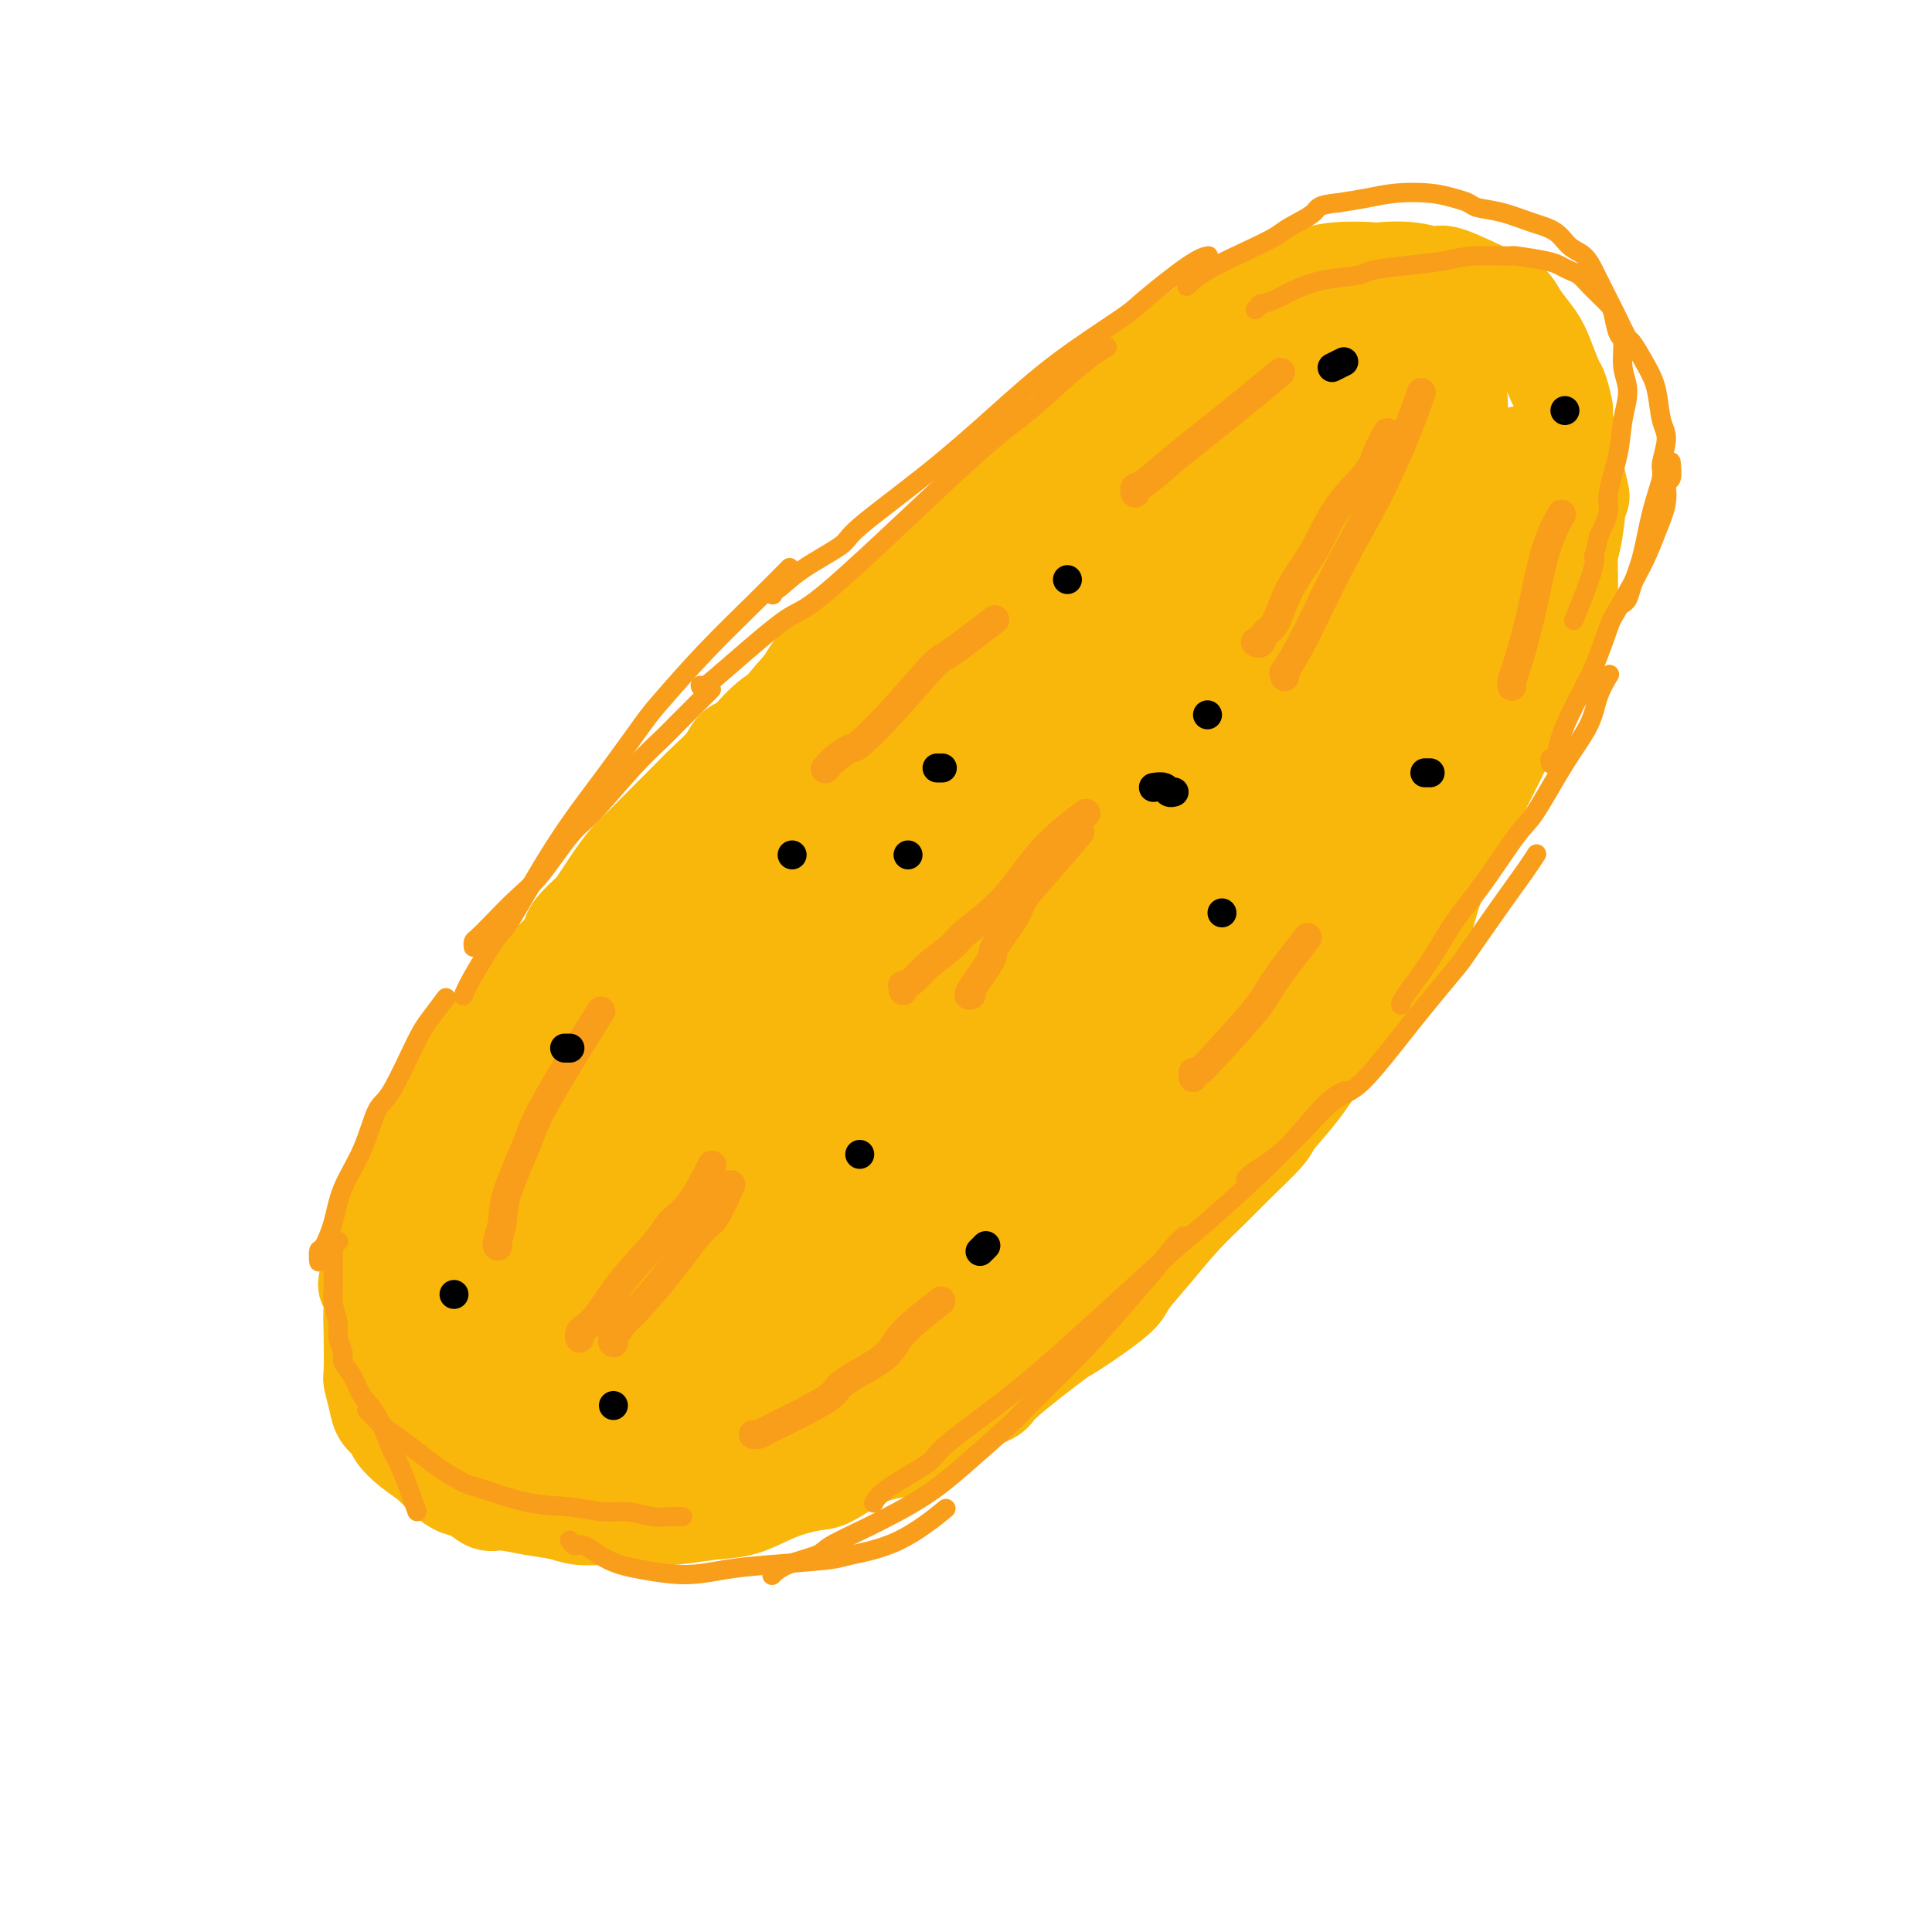 <svg viewBox='0 0 400 400' version='1.1' xmlns='http://www.w3.org/2000/svg' xmlns:xlink='http://www.w3.org/1999/xlink'><g fill='none' stroke='#F9B70B' stroke-width='20' stroke-linecap='round' stroke-linejoin='round'><path d='M172,135c0.096,-0.041 0.191,-0.081 0,0c-0.191,0.081 -0.670,0.285 -1,1c-0.330,0.715 -0.513,1.943 -1,3c-0.487,1.057 -1.280,1.944 -2,3c-0.720,1.056 -1.369,2.280 -2,3c-0.631,0.720 -1.246,0.934 -2,2c-0.754,1.066 -1.649,2.983 -3,5c-1.351,2.017 -3.158,4.135 -5,6c-1.842,1.865 -3.720,3.476 -5,5c-1.280,1.524 -1.962,2.959 -4,5c-2.038,2.041 -5.434,4.686 -7,6c-1.566,1.314 -1.303,1.296 -2,2c-0.697,0.704 -2.353,2.129 -4,4c-1.647,1.871 -3.286,4.186 -5,6c-1.714,1.814 -3.502,3.126 -5,5c-1.498,1.874 -2.706,4.311 -4,6c-1.294,1.689 -2.674,2.632 -4,4c-1.326,1.368 -2.599,3.162 -4,5c-1.401,1.838 -2.930,3.720 -4,5c-1.070,1.280 -1.679,1.958 -3,4c-1.321,2.042 -3.352,5.446 -5,8c-1.648,2.554 -2.911,4.256 -4,6c-1.089,1.744 -2.003,3.530 -3,5c-0.997,1.470 -2.077,2.626 -3,4c-0.923,1.374 -1.689,2.968 -2,4c-0.311,1.032 -0.166,1.504 -1,3c-0.834,1.496 -2.648,4.018 -4,6c-1.352,1.982 -2.244,3.423 -3,5c-0.756,1.577 -1.378,3.288 -2,5'/><path d='M78,261c-4.193,7.876 -1.176,4.566 0,4c1.176,-0.566 0.510,1.610 0,3c-0.510,1.390 -0.866,1.993 -1,3c-0.134,1.007 -0.048,2.419 0,5c0.048,2.581 0.059,6.330 0,8c-0.059,1.670 -0.186,1.262 0,2c0.186,0.738 0.685,2.623 1,4c0.315,1.377 0.447,2.244 1,3c0.553,0.756 1.526,1.399 2,2c0.474,0.601 0.447,1.159 1,2c0.553,0.841 1.684,1.964 3,3c1.316,1.036 2.817,1.984 4,3c1.183,1.016 2.047,2.100 3,3c0.953,0.900 1.996,1.617 3,2c1.004,0.383 1.970,0.431 3,1c1.030,0.569 2.126,1.659 3,2c0.874,0.341 1.528,-0.066 3,0c1.472,0.066 3.763,0.606 6,1c2.237,0.394 4.420,0.641 6,1c1.580,0.359 2.559,0.829 4,1c1.441,0.171 3.345,0.042 5,0c1.655,-0.042 3.059,0.001 4,0c0.941,-0.001 1.417,-0.048 3,0c1.583,0.048 4.272,0.191 7,0c2.728,-0.191 5.493,-0.717 8,-1c2.507,-0.283 4.755,-0.324 7,-1c2.245,-0.676 4.485,-1.988 7,-3c2.515,-1.012 5.303,-1.725 7,-2c1.697,-0.275 2.303,-0.113 4,-1c1.697,-0.887 4.485,-2.825 7,-4c2.515,-1.175 4.758,-1.588 7,-2'/><path d='M186,300c7.140,-2.719 5.490,-3.017 6,-4c0.510,-0.983 3.179,-2.653 6,-4c2.821,-1.347 5.793,-2.373 7,-3c1.207,-0.627 0.649,-0.857 3,-3c2.351,-2.143 7.611,-6.199 10,-8c2.389,-1.801 1.908,-1.347 3,-2c1.092,-0.653 3.756,-2.413 6,-4c2.244,-1.587 4.067,-3.001 5,-4c0.933,-0.999 0.977,-1.584 2,-3c1.023,-1.416 3.024,-3.665 5,-6c1.976,-2.335 3.927,-4.758 6,-7c2.073,-2.242 4.269,-4.302 6,-6c1.731,-1.698 2.996,-3.033 5,-5c2.004,-1.967 4.745,-4.567 6,-6c1.255,-1.433 1.023,-1.701 2,-3c0.977,-1.299 3.162,-3.629 5,-6c1.838,-2.371 3.329,-4.781 5,-7c1.671,-2.219 3.522,-4.246 5,-6c1.478,-1.754 2.582,-3.236 4,-5c1.418,-1.764 3.149,-3.811 4,-5c0.851,-1.189 0.821,-1.522 2,-3c1.179,-1.478 3.568,-4.102 5,-7c1.432,-2.898 1.906,-6.071 3,-9c1.094,-2.929 2.806,-5.615 4,-8c1.194,-2.385 1.870,-4.471 3,-7c1.130,-2.529 2.714,-5.501 4,-8c1.286,-2.499 2.273,-4.523 3,-6c0.727,-1.477 1.195,-2.406 2,-4c0.805,-1.594 1.948,-3.852 3,-6c1.052,-2.148 2.015,-4.185 3,-6c0.985,-1.815 1.993,-3.407 3,-5'/><path d='M322,134c4.515,-10.424 1.801,-6.983 1,-6c-0.801,0.983 0.310,-0.493 1,-2c0.690,-1.507 0.958,-3.045 1,-5c0.042,-1.955 -0.144,-4.327 0,-6c0.144,-1.673 0.618,-2.647 1,-5c0.382,-2.353 0.674,-6.084 1,-7c0.326,-0.916 0.688,0.985 0,-2c-0.688,-2.985 -2.425,-10.854 -3,-14c-0.575,-3.146 0.013,-1.569 0,-2c-0.013,-0.431 -0.626,-2.870 -1,-4c-0.374,-1.130 -0.509,-0.950 -1,-2c-0.491,-1.050 -1.340,-3.328 -2,-5c-0.660,-1.672 -1.133,-2.736 -2,-4c-0.867,-1.264 -2.127,-2.726 -3,-4c-0.873,-1.274 -1.357,-2.359 -2,-3c-0.643,-0.641 -1.444,-0.837 -4,-2c-2.556,-1.163 -6.865,-3.292 -9,-4c-2.135,-0.708 -2.095,0.005 -3,0c-0.905,-0.005 -2.755,-0.729 -5,-1c-2.245,-0.271 -4.885,-0.088 -6,0c-1.115,0.088 -0.704,0.080 -2,0c-1.296,-0.080 -4.297,-0.231 -7,0c-2.703,0.231 -5.108,0.845 -8,2c-2.892,1.155 -6.272,2.851 -9,4c-2.728,1.149 -4.803,1.751 -7,3c-2.197,1.249 -4.514,3.144 -7,5c-2.486,1.856 -5.139,3.673 -7,5c-1.861,1.327 -2.931,2.163 -4,3'/><path d='M235,78c-4.280,2.870 -5.979,3.545 -8,5c-2.021,1.455 -4.362,3.689 -6,5c-1.638,1.311 -2.571,1.700 -6,5c-3.429,3.300 -9.352,9.510 -13,13c-3.648,3.490 -5.020,4.259 -6,5c-0.980,0.741 -1.569,1.455 -3,3c-1.431,1.545 -3.704,3.920 -6,6c-2.296,2.080 -4.615,3.864 -7,6c-2.385,2.136 -4.838,4.624 -7,7c-2.162,2.376 -4.035,4.641 -5,6c-0.965,1.359 -1.022,1.813 -2,3c-0.978,1.187 -2.877,3.106 -5,6c-2.123,2.894 -4.470,6.764 -7,10c-2.530,3.236 -5.242,5.837 -7,8c-1.758,2.163 -2.563,3.887 -4,6c-1.437,2.113 -3.507,4.614 -5,7c-1.493,2.386 -2.410,4.657 -4,8c-1.590,3.343 -3.854,7.758 -5,10c-1.146,2.242 -1.176,2.312 -2,5c-0.824,2.688 -2.442,7.995 -4,12c-1.558,4.005 -3.055,6.708 -4,9c-0.945,2.292 -1.337,4.173 -2,6c-0.663,1.827 -1.595,3.601 -2,5c-0.405,1.399 -0.281,2.424 0,3c0.281,0.576 0.720,0.704 1,2c0.280,1.296 0.401,3.759 1,6c0.599,2.241 1.676,4.261 3,6c1.324,1.739 2.895,3.199 4,4c1.105,0.801 1.744,0.943 3,1c1.256,0.057 3.128,0.028 5,0'/><path d='M132,256c2.966,0.791 4.382,0.270 7,-1c2.618,-1.270 6.437,-3.289 9,-5c2.563,-1.711 3.868,-3.113 6,-4c2.132,-0.887 5.090,-1.259 13,-9c7.910,-7.741 20.772,-22.851 27,-30c6.228,-7.149 5.822,-6.338 8,-10c2.178,-3.662 6.940,-11.798 12,-20c5.060,-8.202 10.417,-16.471 15,-25c4.583,-8.529 8.393,-17.318 11,-24c2.607,-6.682 4.011,-11.256 5,-15c0.989,-3.744 1.564,-6.659 2,-9c0.436,-2.341 0.734,-4.109 0,-5c-0.734,-0.891 -2.501,-0.905 -3,-1c-0.499,-0.095 0.270,-0.270 -2,1c-2.270,1.270 -7.579,3.986 -12,7c-4.421,3.014 -7.956,6.328 -13,11c-5.044,4.672 -11.599,10.703 -17,16c-5.401,5.297 -9.650,9.860 -15,15c-5.350,5.140 -11.801,10.859 -15,14c-3.199,3.141 -3.146,3.706 -6,7c-2.854,3.294 -8.614,9.317 -13,15c-4.386,5.683 -7.396,11.025 -10,16c-2.604,4.975 -4.801,9.583 -7,15c-2.199,5.417 -4.400,11.642 -6,17c-1.600,5.358 -2.600,9.849 -3,14c-0.400,4.151 -0.201,7.960 0,10c0.201,2.040 0.404,2.310 1,3c0.596,0.690 1.583,1.801 3,2c1.417,0.199 3.262,-0.515 6,-2c2.738,-1.485 6.369,-3.743 10,-6'/><path d='M145,253c4.592,-3.060 8.073,-6.709 10,-9c1.927,-2.291 2.299,-3.223 6,-7c3.701,-3.777 10.732,-10.400 18,-18c7.268,-7.600 14.773,-16.179 26,-30c11.227,-13.821 26.176,-32.884 33,-42c6.824,-9.116 5.524,-8.286 8,-12c2.476,-3.714 8.727,-11.974 12,-17c3.273,-5.026 3.569,-6.819 4,-8c0.431,-1.181 0.998,-1.749 1,-2c0.002,-0.251 -0.562,-0.184 -1,0c-0.438,0.184 -0.750,0.485 -3,3c-2.250,2.515 -6.439,7.245 -11,13c-4.561,5.755 -9.495,12.536 -15,20c-5.505,7.464 -11.583,15.611 -15,20c-3.417,4.389 -4.175,5.019 -8,10c-3.825,4.981 -10.716,14.314 -17,22c-6.284,7.686 -11.959,13.726 -17,19c-5.041,5.274 -9.448,9.784 -13,13c-3.552,3.216 -6.251,5.140 -9,7c-2.749,1.860 -5.549,3.658 -8,5c-2.451,1.342 -4.552,2.230 -6,3c-1.448,0.770 -2.244,1.422 -3,2c-0.756,0.578 -1.471,1.080 -2,1c-0.529,-0.080 -0.872,-0.743 -1,-1c-0.128,-0.257 -0.041,-0.108 1,-2c1.041,-1.892 3.035,-5.825 8,-13c4.965,-7.175 12.899,-17.591 18,-24c5.101,-6.409 7.367,-8.811 14,-16c6.633,-7.189 17.632,-19.166 25,-27c7.368,-7.834 11.105,-11.524 15,-15c3.895,-3.476 7.947,-6.738 12,-10'/><path d='M227,138c12.093,-12.161 9.325,-8.564 10,-8c0.675,0.564 4.793,-1.906 7,-3c2.207,-1.094 2.501,-0.812 3,-1c0.499,-0.188 1.202,-0.846 1,1c-0.202,1.846 -1.307,6.198 -4,11c-2.693,4.802 -6.972,10.056 -11,15c-4.028,4.944 -7.804,9.578 -13,15c-5.196,5.422 -11.814,11.634 -15,15c-3.186,3.366 -2.942,3.888 -7,8c-4.058,4.112 -12.419,11.815 -19,18c-6.581,6.185 -11.384,10.854 -15,14c-3.616,3.146 -6.046,4.770 -8,6c-1.954,1.230 -3.433,2.068 -4,2c-0.567,-0.068 -0.222,-1.041 -2,1c-1.778,2.041 -5.678,7.094 1,-1c6.678,-8.094 23.935,-29.337 32,-39c8.065,-9.663 6.938,-7.747 11,-12c4.062,-4.253 13.314,-14.674 18,-20c4.686,-5.326 4.806,-5.558 8,-9c3.194,-3.442 9.460,-10.095 15,-15c5.540,-4.905 10.352,-8.060 15,-11c4.648,-2.940 9.130,-5.663 13,-8c3.870,-2.337 7.128,-4.289 9,-5c1.872,-0.711 2.359,-0.182 3,0c0.641,0.182 1.437,0.019 2,0c0.563,-0.019 0.893,0.108 1,1c0.107,0.892 -0.010,2.548 -1,6c-0.990,3.452 -2.854,8.701 -7,16c-4.146,7.299 -10.573,16.650 -17,26'/><path d='M253,161c-6.130,8.442 -12.954,16.548 -17,21c-4.046,4.452 -5.314,5.252 -9,9c-3.686,3.748 -9.791,10.445 -14,15c-4.209,4.555 -6.522,6.969 -14,12c-7.478,5.031 -20.122,12.679 -26,16c-5.878,3.321 -4.989,2.315 -6,2c-1.011,-0.315 -3.923,0.060 -6,0c-2.077,-0.060 -3.319,-0.554 -4,-2c-0.681,-1.446 -0.801,-3.845 -1,-5c-0.199,-1.155 -0.477,-1.067 0,-5c0.477,-3.933 1.709,-11.888 5,-20c3.291,-8.112 8.641,-16.381 14,-24c5.359,-7.619 10.728,-14.587 16,-21c5.272,-6.413 10.448,-12.271 16,-18c5.552,-5.729 11.479,-11.331 16,-16c4.521,-4.669 7.635,-8.406 13,-13c5.365,-4.594 12.980,-10.043 17,-13c4.020,-2.957 4.443,-3.420 7,-5c2.557,-1.580 7.248,-4.276 10,-6c2.752,-1.724 3.566,-2.474 5,-3c1.434,-0.526 3.489,-0.826 5,-1c1.511,-0.174 2.479,-0.221 3,0c0.521,0.221 0.594,0.712 1,1c0.406,0.288 1.145,0.374 2,1c0.855,0.626 1.826,1.792 2,4c0.174,2.208 -0.448,5.459 -2,9c-1.552,3.541 -4.035,7.372 -8,13c-3.965,5.628 -9.414,13.054 -12,17c-2.586,3.946 -2.310,4.413 -6,9c-3.690,4.587 -11.345,13.293 -19,22'/><path d='M241,160c-10.449,13.273 -14.072,15.956 -18,20c-3.928,4.044 -8.161,9.451 -12,13c-3.839,3.549 -7.282,5.241 -10,7c-2.718,1.759 -4.710,3.584 -7,4c-2.290,0.416 -4.879,-0.577 -6,-1c-1.121,-0.423 -0.775,-0.274 -1,-1c-0.225,-0.726 -1.023,-2.325 -1,-5c0.023,-2.675 0.866,-6.427 3,-13c2.134,-6.573 5.557,-15.968 8,-21c2.443,-5.032 3.905,-5.699 7,-11c3.095,-5.301 7.823,-15.234 13,-24c5.177,-8.766 10.801,-16.364 15,-22c4.199,-5.636 6.971,-9.309 9,-12c2.029,-2.691 3.314,-4.399 5,-6c1.686,-1.601 3.771,-3.095 5,-4c1.229,-0.905 1.602,-1.221 3,-2c1.398,-0.779 3.823,-2.020 6,-3c2.177,-0.980 4.108,-1.697 6,-2c1.892,-0.303 3.747,-0.191 5,0c1.253,0.191 1.906,0.460 3,1c1.094,0.540 2.628,1.351 4,2c1.372,0.649 2.580,1.135 4,2c1.420,0.865 3.050,2.110 4,3c0.950,0.890 1.218,1.426 2,2c0.782,0.574 2.078,1.187 3,2c0.922,0.813 1.471,1.826 2,3c0.529,1.174 1.039,2.511 1,4c-0.039,1.489 -0.626,3.132 -2,6c-1.374,2.868 -3.535,6.962 -5,10c-1.465,3.038 -2.232,5.019 -3,7'/><path d='M284,119c-3.989,6.978 -8.963,12.923 -14,19c-5.037,6.077 -10.139,12.286 -14,17c-3.861,4.714 -6.481,7.934 -9,11c-2.519,3.066 -4.936,5.979 -8,9c-3.064,3.021 -6.774,6.148 -9,8c-2.226,1.852 -2.969,2.427 -5,4c-2.031,1.573 -5.351,4.144 -8,6c-2.649,1.856 -4.629,2.998 -6,4c-1.371,1.002 -2.135,1.864 -3,2c-0.865,0.136 -1.833,-0.453 -2,-2c-0.167,-1.547 0.466,-4.053 2,-9c1.534,-4.947 3.968,-12.334 7,-20c3.032,-7.666 6.662,-15.612 9,-20c2.338,-4.388 3.383,-5.217 7,-11c3.617,-5.783 9.807,-16.518 15,-24c5.193,-7.482 9.390,-11.709 13,-16c3.610,-4.291 6.634,-8.646 9,-12c2.366,-3.354 4.076,-5.705 7,-8c2.924,-2.295 7.062,-4.532 9,-6c1.938,-1.468 1.675,-2.167 3,-3c1.325,-0.833 4.239,-1.799 6,-2c1.761,-0.201 2.370,0.364 3,1c0.630,0.636 1.280,1.344 2,2c0.720,0.656 1.508,1.262 2,3c0.492,1.738 0.686,4.609 1,6c0.314,1.391 0.748,1.302 1,3c0.252,1.698 0.322,5.184 0,10c-0.322,4.816 -1.035,10.961 -3,17c-1.965,6.039 -5.183,11.972 -8,18c-2.817,6.028 -5.233,12.151 -8,18c-2.767,5.849 -5.883,11.425 -9,17'/><path d='M274,161c-5.118,10.639 -5.413,10.735 -8,14c-2.587,3.265 -7.467,9.698 -10,13c-2.533,3.302 -2.720,3.473 -5,6c-2.280,2.527 -6.654,7.411 -11,11c-4.346,3.589 -8.665,5.882 -12,8c-3.335,2.118 -5.688,4.059 -9,6c-3.312,1.941 -7.584,3.880 -10,5c-2.416,1.120 -2.976,1.421 -5,2c-2.024,0.579 -5.512,1.436 -8,2c-2.488,0.564 -3.977,0.834 -5,1c-1.023,0.166 -1.579,0.227 -2,0c-0.421,-0.227 -0.706,-0.740 -1,-1c-0.294,-0.260 -0.596,-0.265 2,-5c2.596,-4.735 8.090,-14.200 11,-19c2.910,-4.800 3.237,-4.937 8,-11c4.763,-6.063 13.961,-18.054 23,-28c9.039,-9.946 17.918,-17.849 25,-24c7.082,-6.151 12.367,-10.552 17,-14c4.633,-3.448 8.613,-5.944 12,-8c3.387,-2.056 6.182,-3.672 9,-5c2.818,-1.328 5.658,-2.368 7,-3c1.342,-0.632 1.187,-0.857 2,-1c0.813,-0.143 2.593,-0.204 4,0c1.407,0.204 2.440,0.672 3,1c0.560,0.328 0.647,0.515 1,1c0.353,0.485 0.973,1.268 1,3c0.027,1.732 -0.540,4.414 -1,6c-0.460,1.586 -0.814,2.074 -2,5c-1.186,2.926 -3.204,8.288 -6,15c-2.796,6.712 -6.370,14.775 -10,22c-3.630,7.225 -7.315,13.613 -11,20'/><path d='M283,183c-6.374,12.665 -7.807,13.328 -12,18c-4.193,4.672 -11.144,13.352 -15,18c-3.856,4.648 -4.617,5.263 -8,9c-3.383,3.737 -9.389,10.594 -18,18c-8.611,7.406 -19.826,15.359 -25,19c-5.174,3.641 -4.305,2.969 -5,3c-0.695,0.031 -2.952,0.764 -4,1c-1.048,0.236 -0.888,-0.026 -1,0c-0.112,0.026 -0.498,0.341 0,-2c0.498,-2.341 1.879,-7.339 5,-16c3.121,-8.661 7.981,-20.984 14,-33c6.019,-12.016 13.198,-23.725 16,-29c2.802,-5.275 1.229,-4.117 6,-10c4.771,-5.883 15.887,-18.809 21,-25c5.113,-6.191 4.224,-5.648 8,-9c3.776,-3.352 12.218,-10.599 18,-16c5.782,-5.401 8.904,-8.957 12,-12c3.096,-3.043 6.167,-5.573 9,-8c2.833,-2.427 5.427,-4.752 7,-6c1.573,-1.248 2.123,-1.421 3,-2c0.877,-0.579 2.081,-1.564 3,-2c0.919,-0.436 1.555,-0.322 2,0c0.445,0.322 0.701,0.851 1,1c0.299,0.149 0.642,-0.082 1,0c0.358,0.082 0.730,0.476 0,2c-0.730,1.524 -2.563,4.179 -3,5c-0.437,0.821 0.522,-0.192 -3,4c-3.522,4.192 -11.525,13.590 -19,22c-7.475,8.410 -14.421,15.831 -21,23c-6.579,7.169 -12.789,14.084 -19,21'/><path d='M256,177c-12.439,13.671 -14.038,14.847 -19,19c-4.962,4.153 -13.287,11.281 -18,15c-4.713,3.719 -5.815,4.028 -9,6c-3.185,1.972 -8.455,5.606 -14,6c-5.545,0.394 -11.366,-2.452 -14,-4c-2.634,-1.548 -2.082,-1.800 -2,-2c0.082,-0.200 -0.306,-0.350 -1,-1c-0.694,-0.650 -1.696,-1.799 0,-6c1.696,-4.201 6.088,-11.454 8,-15c1.912,-3.546 1.342,-3.385 7,-10c5.658,-6.615 17.544,-20.007 29,-32c11.456,-11.993 22.483,-22.585 31,-31c8.517,-8.415 14.525,-14.651 20,-20c5.475,-5.349 10.419,-9.811 14,-13c3.581,-3.189 5.799,-5.104 7,-6c1.201,-0.896 1.383,-0.774 2,-1c0.617,-0.226 1.668,-0.801 2,-1c0.332,-0.199 -0.055,-0.023 0,0c0.055,0.023 0.552,-0.106 0,1c-0.552,1.106 -2.152,3.446 -5,8c-2.848,4.554 -6.943,11.323 -12,18c-5.057,6.677 -11.075,13.262 -14,17c-2.925,3.738 -2.756,4.627 -6,9c-3.244,4.373 -9.900,12.229 -15,19c-5.100,6.771 -8.645,12.458 -12,17c-3.355,4.542 -6.522,7.938 -10,12c-3.478,4.062 -7.269,8.790 -10,13c-2.731,4.210 -4.402,7.902 -7,12c-2.598,4.098 -6.123,8.603 -8,11c-1.877,2.397 -2.108,2.685 -3,4c-0.892,1.315 -2.446,3.658 -4,6'/><path d='M193,228c-16.885,23.342 -6.099,8.196 -2,3c4.099,-5.196 1.510,-0.441 0,2c-1.510,2.441 -1.941,2.570 -1,0c0.941,-2.570 3.254,-7.838 5,-11c1.746,-3.162 2.923,-4.217 6,-9c3.077,-4.783 8.052,-13.294 13,-21c4.948,-7.706 9.867,-14.606 16,-22c6.133,-7.394 13.478,-15.280 17,-19c3.522,-3.720 3.221,-3.272 7,-7c3.779,-3.728 11.638,-11.630 18,-17c6.362,-5.370 11.227,-8.207 15,-11c3.773,-2.793 6.454,-5.543 9,-8c2.546,-2.457 4.959,-4.623 7,-6c2.041,-1.377 3.712,-1.966 5,-3c1.288,-1.034 2.195,-2.512 3,-3c0.805,-0.488 1.508,0.013 2,0c0.492,-0.013 0.772,-0.540 1,-1c0.228,-0.460 0.405,-0.851 1,-1c0.595,-0.149 1.609,-0.055 2,0c0.391,0.055 0.158,0.071 0,0c-0.158,-0.071 -0.240,-0.229 0,0c0.240,0.229 0.803,0.843 1,1c0.197,0.157 0.030,-0.145 0,1c-0.030,1.145 0.078,3.736 0,6c-0.078,2.264 -0.343,4.201 -1,7c-0.657,2.799 -1.706,6.460 -3,10c-1.294,3.540 -2.831,6.959 -5,12c-2.169,5.041 -4.969,11.703 -6,15c-1.031,3.297 -0.295,3.228 -3,8c-2.705,4.772 -8.853,14.386 -15,24'/><path d='M285,178c-4.759,7.655 -9.157,14.794 -13,20c-3.843,5.206 -7.133,8.479 -10,11c-2.867,2.521 -5.312,4.289 -9,7c-3.688,2.711 -8.621,6.365 -12,9c-3.379,2.635 -5.206,4.251 -8,6c-2.794,1.749 -6.556,3.631 -10,6c-3.444,2.369 -6.570,5.225 -10,8c-3.430,2.775 -7.164,5.468 -10,8c-2.836,2.532 -4.773,4.904 -7,7c-2.227,2.096 -4.744,3.918 -6,5c-1.256,1.082 -1.251,1.425 -4,4c-2.749,2.575 -8.254,7.382 -12,11c-3.746,3.618 -5.735,6.048 -8,8c-2.265,1.952 -4.805,3.427 -7,5c-2.195,1.573 -4.045,3.244 -5,4c-0.955,0.756 -1.015,0.596 -2,1c-0.985,0.404 -2.894,1.372 -4,2c-1.106,0.628 -1.407,0.917 -2,1c-0.593,0.083 -1.476,-0.039 -2,0c-0.524,0.039 -0.687,0.241 -1,0c-0.313,-0.241 -0.774,-0.923 -1,-1c-0.226,-0.077 -0.215,0.451 0,0c0.215,-0.451 0.634,-1.882 3,-8c2.366,-6.118 6.678,-16.922 10,-25c3.322,-8.078 5.653,-13.431 8,-18c2.347,-4.569 4.709,-8.354 7,-12c2.291,-3.646 4.511,-7.153 6,-9c1.489,-1.847 2.247,-2.036 4,-4c1.753,-1.964 4.501,-5.704 8,-9c3.499,-3.296 7.750,-6.148 12,-9'/><path d='M200,206c6.677,-5.865 8.368,-5.027 10,-6c1.632,-0.973 3.204,-3.758 5,-5c1.796,-1.242 3.815,-0.941 5,-1c1.185,-0.059 1.535,-0.477 2,0c0.465,0.477 1.046,1.849 1,3c-0.046,1.151 -0.717,2.081 -1,3c-0.283,0.919 -0.178,1.826 -1,4c-0.822,2.174 -2.572,5.613 -5,10c-2.428,4.387 -5.535,9.720 -7,12c-1.465,2.280 -1.288,1.507 -5,6c-3.712,4.493 -11.314,14.251 -15,19c-3.686,4.749 -3.456,4.488 -6,7c-2.544,2.512 -7.861,7.795 -12,12c-4.139,4.205 -7.100,7.330 -10,10c-2.900,2.670 -5.739,4.886 -9,7c-3.261,2.114 -6.944,4.128 -9,5c-2.056,0.872 -2.484,0.602 -4,1c-1.516,0.398 -4.118,1.465 -6,2c-1.882,0.535 -3.042,0.538 -4,0c-0.958,-0.538 -1.714,-1.616 -2,-2c-0.286,-0.384 -0.101,-0.075 0,-1c0.101,-0.925 0.118,-3.083 2,-7c1.882,-3.917 5.629,-9.593 11,-16c5.371,-6.407 12.367,-13.546 16,-17c3.633,-3.454 3.904,-3.223 9,-7c5.096,-3.777 15.018,-11.563 23,-17c7.982,-5.437 14.023,-8.526 20,-11c5.977,-2.474 11.891,-4.333 17,-6c5.109,-1.667 9.414,-3.141 13,-4c3.586,-0.859 6.453,-1.103 9,-1c2.547,0.103 4.773,0.551 7,1'/><path d='M254,207c5.356,-0.129 4.247,1.550 4,2c-0.247,0.450 0.367,-0.329 1,0c0.633,0.329 1.284,1.766 1,3c-0.284,1.234 -1.502,2.266 -3,4c-1.498,1.734 -3.277,4.170 -6,7c-2.723,2.830 -6.390,6.054 -10,9c-3.610,2.946 -7.163,5.614 -15,11c-7.837,5.386 -19.960,13.491 -27,18c-7.040,4.509 -8.999,5.424 -12,7c-3.001,1.576 -7.045,3.813 -11,6c-3.955,2.187 -7.821,4.323 -11,6c-3.179,1.677 -5.670,2.896 -9,4c-3.330,1.104 -7.498,2.094 -10,3c-2.502,0.906 -3.339,1.727 -5,2c-1.661,0.273 -4.147,-0.004 -6,0c-1.853,0.004 -3.071,0.287 -4,0c-0.929,-0.287 -1.567,-1.144 -2,-2c-0.433,-0.856 -0.660,-1.709 -1,-2c-0.340,-0.291 -0.792,-0.019 -1,-1c-0.208,-0.981 -0.172,-3.215 0,-6c0.172,-2.785 0.481,-6.121 2,-10c1.519,-3.879 4.248,-8.303 7,-12c2.752,-3.697 5.526,-6.669 9,-10c3.474,-3.331 7.649,-7.023 10,-9c2.351,-1.977 2.878,-2.240 6,-4c3.122,-1.760 8.839,-5.019 13,-7c4.161,-1.981 6.765,-2.686 9,-3c2.235,-0.314 4.102,-0.238 6,0c1.898,0.238 3.828,0.640 5,1c1.172,0.360 1.586,0.680 2,1'/><path d='M196,225c2.156,0.487 1.044,0.705 1,1c-0.044,0.295 0.978,0.666 1,2c0.022,1.334 -0.956,3.630 -2,6c-1.044,2.370 -2.153,4.813 -5,9c-2.847,4.187 -7.432,10.117 -10,13c-2.568,2.883 -3.120,2.721 -5,4c-1.880,1.279 -5.087,4.001 -9,7c-3.913,2.999 -8.530,6.275 -11,8c-2.470,1.725 -2.793,1.898 -6,4c-3.207,2.102 -9.300,6.134 -14,9c-4.700,2.866 -8.009,4.568 -11,6c-2.991,1.432 -5.666,2.596 -8,3c-2.334,0.404 -4.327,0.050 -6,0c-1.673,-0.050 -3.025,0.205 -4,0c-0.975,-0.205 -1.571,-0.869 -2,-1c-0.429,-0.131 -0.690,0.271 -1,0c-0.310,-0.271 -0.670,-1.215 -1,-2c-0.330,-0.785 -0.629,-1.411 -1,-2c-0.371,-0.589 -0.813,-1.142 -1,-3c-0.187,-1.858 -0.119,-5.023 0,-7c0.119,-1.977 0.290,-2.767 1,-6c0.710,-3.233 1.960,-8.909 3,-14c1.040,-5.091 1.872,-9.599 3,-13c1.128,-3.401 2.553,-5.697 4,-8c1.447,-2.303 2.917,-4.615 5,-7c2.083,-2.385 4.779,-4.845 8,-8c3.221,-3.155 6.968,-7.006 9,-9c2.032,-1.994 2.349,-2.133 5,-4c2.651,-1.867 7.637,-5.464 12,-8c4.363,-2.536 8.104,-4.010 11,-5c2.896,-0.990 4.948,-1.495 7,-2'/><path d='M169,198c5.832,-2.147 5.414,-0.015 6,1c0.586,1.015 2.178,0.914 3,1c0.822,0.086 0.876,0.359 1,1c0.124,0.641 0.319,1.648 1,2c0.681,0.352 1.849,0.048 -1,5c-2.849,4.952 -9.716,15.160 -13,20c-3.284,4.840 -2.984,4.310 -5,7c-2.016,2.690 -6.347,8.598 -11,14c-4.653,5.402 -9.627,10.298 -12,13c-2.373,2.702 -2.144,3.208 -4,5c-1.856,1.792 -5.798,4.868 -9,7c-3.202,2.132 -5.666,3.319 -8,4c-2.334,0.681 -4.538,0.855 -6,1c-1.462,0.145 -2.182,0.260 -3,0c-0.818,-0.260 -1.734,-0.894 -2,-1c-0.266,-0.106 0.119,0.316 0,0c-0.119,-0.316 -0.740,-1.370 -1,-2c-0.260,-0.630 -0.157,-0.837 0,-3c0.157,-2.163 0.367,-6.282 2,-11c1.633,-4.718 4.688,-10.036 8,-16c3.312,-5.964 6.883,-12.573 11,-18c4.117,-5.427 8.782,-9.673 11,-12c2.218,-2.327 1.990,-2.737 5,-5c3.010,-2.263 9.257,-6.380 15,-9c5.743,-2.620 10.982,-3.743 15,-4c4.018,-0.257 6.816,0.352 9,1c2.184,0.648 3.754,1.337 5,2c1.246,0.663 2.169,1.301 3,4c0.831,2.699 1.570,7.457 2,10c0.430,2.543 0.551,2.869 -1,8c-1.551,5.131 -4.776,15.065 -8,25'/><path d='M182,248c-3.702,8.041 -8.956,15.644 -13,21c-4.044,5.356 -6.879,8.466 -10,11c-3.121,2.534 -6.530,4.491 -10,6c-3.470,1.509 -7.001,2.568 -9,3c-1.999,0.432 -2.466,0.237 -4,0c-1.534,-0.237 -4.136,-0.515 -8,-2c-3.864,-1.485 -8.989,-4.177 -12,-6c-3.011,-1.823 -3.908,-2.776 -5,-4c-1.092,-1.224 -2.378,-2.720 -3,-3c-0.622,-0.280 -0.581,0.654 -1,-1c-0.419,-1.654 -1.298,-5.898 0,-12c1.298,-6.102 4.775,-14.062 8,-21c3.225,-6.938 6.200,-12.854 9,-18c2.800,-5.146 5.424,-9.522 8,-13c2.576,-3.478 5.102,-6.057 8,-9c2.898,-2.943 6.167,-6.249 8,-8c1.833,-1.751 2.231,-1.947 4,-3c1.769,-1.053 4.909,-2.962 7,-4c2.091,-1.038 3.133,-1.205 4,-1c0.867,0.205 1.560,0.782 2,2c0.440,1.218 0.626,3.076 1,5c0.374,1.924 0.935,3.915 0,9c-0.935,5.085 -3.365,13.263 -5,18c-1.635,4.737 -2.473,6.032 -4,9c-1.527,2.968 -3.741,7.607 -6,11c-2.259,3.393 -4.561,5.539 -7,8c-2.439,2.461 -5.015,5.237 -7,7c-1.985,1.763 -3.381,2.513 -5,4c-1.619,1.487 -3.463,3.711 -5,5c-1.537,1.289 -2.769,1.645 -4,2'/><path d='M123,264c-4.477,3.310 -5.168,2.585 -7,3c-1.832,0.415 -4.805,1.968 -7,3c-2.195,1.032 -3.611,1.542 -5,2c-1.389,0.458 -2.750,0.864 -4,1c-1.250,0.136 -2.390,0.001 -3,0c-0.610,-0.001 -0.689,0.133 -1,0c-0.311,-0.133 -0.853,-0.533 -1,-2c-0.147,-1.467 0.101,-4.002 1,-8c0.899,-3.998 2.451,-9.461 4,-14c1.549,-4.539 3.097,-8.155 6,-13c2.903,-4.845 7.163,-10.920 9,-14c1.837,-3.080 1.251,-3.164 3,-5c1.749,-1.836 5.832,-5.424 8,-8c2.168,-2.576 2.420,-4.141 3,-5c0.580,-0.859 1.487,-1.011 2,-1c0.513,0.011 0.633,0.187 1,0c0.367,-0.187 0.981,-0.735 1,0c0.019,0.735 -0.557,2.754 -1,4c-0.443,1.246 -0.753,1.720 -4,7c-3.247,5.280 -9.432,15.368 -14,23c-4.568,7.632 -7.519,12.809 -10,17c-2.481,4.191 -4.493,7.398 -6,10c-1.507,2.602 -2.510,4.601 -3,6c-0.490,1.399 -0.468,2.199 -1,4c-0.532,1.801 -1.619,4.605 -2,6c-0.381,1.395 -0.058,1.382 0,3c0.058,1.618 -0.149,4.867 0,7c0.149,2.133 0.656,3.151 1,4c0.344,0.849 0.527,1.528 1,2c0.473,0.472 1.237,0.736 2,1'/><path d='M96,297c1.476,1.368 3.164,1.287 5,1c1.836,-0.287 3.818,-0.781 7,-2c3.182,-1.219 7.564,-3.164 9,-4c1.436,-0.836 -0.076,-0.563 4,-3c4.076,-2.437 13.738,-7.583 18,-10c4.262,-2.417 3.122,-2.106 6,-4c2.878,-1.894 9.772,-5.992 16,-10c6.228,-4.008 11.790,-7.927 17,-11c5.210,-3.073 10.067,-5.300 15,-8c4.933,-2.700 9.940,-5.872 12,-7c2.060,-1.128 1.171,-0.210 6,-3c4.829,-2.790 15.375,-9.288 20,-12c4.625,-2.712 3.330,-1.640 4,-2c0.670,-0.360 3.304,-2.153 5,-3c1.696,-0.847 2.455,-0.749 3,-1c0.545,-0.251 0.878,-0.852 1,-1c0.122,-0.148 0.033,0.156 0,0c-0.033,-0.156 -0.009,-0.773 0,-1c0.009,-0.227 0.003,-0.065 0,0c-0.003,0.065 -0.001,0.032 0,0'/><path d='M156,297c-0.006,-0.001 -0.012,-0.001 0,0c0.012,0.001 0.042,0.004 0,0c-0.042,-0.004 -0.156,-0.016 0,0c0.156,0.016 0.581,0.059 1,0c0.419,-0.059 0.833,-0.221 2,-1c1.167,-0.779 3.087,-2.176 5,-3c1.913,-0.824 3.821,-1.074 6,-2c2.179,-0.926 4.631,-2.528 7,-4c2.369,-1.472 4.654,-2.814 7,-4c2.346,-1.186 4.752,-2.216 6,-3c1.248,-0.784 1.339,-1.321 3,-2c1.661,-0.679 4.891,-1.501 8,-4c3.109,-2.499 6.097,-6.677 10,-11c3.903,-4.323 8.720,-8.791 12,-13c3.280,-4.209 5.023,-8.158 6,-10c0.977,-1.842 1.190,-1.576 2,-3c0.810,-1.424 2.218,-4.537 3,-7c0.782,-2.463 0.938,-4.275 1,-5c0.062,-0.725 0.031,-0.362 0,0'/><path d='M82,290c-0.030,0.007 -0.059,0.014 0,0c0.059,-0.014 0.208,-0.051 0,0c-0.208,0.051 -0.773,0.188 -1,0c-0.227,-0.188 -0.116,-0.700 0,-1c0.116,-0.300 0.238,-0.388 0,-1c-0.238,-0.612 -0.834,-1.748 -1,-3c-0.166,-1.252 0.099,-2.620 0,-4c-0.099,-1.380 -0.562,-2.771 -1,-4c-0.438,-1.229 -0.850,-2.295 -1,-3c-0.150,-0.705 -0.037,-1.048 0,-2c0.037,-0.952 -0.001,-2.514 0,-4c0.001,-1.486 0.042,-2.896 0,-4c-0.042,-1.104 -0.167,-1.902 0,-3c0.167,-1.098 0.626,-2.496 1,-4c0.374,-1.504 0.662,-3.115 1,-4c0.338,-0.885 0.724,-1.046 1,-2c0.276,-0.954 0.441,-2.703 1,-4c0.559,-1.297 1.511,-2.141 2,-3c0.489,-0.859 0.514,-1.732 1,-3c0.486,-1.268 1.432,-2.931 2,-4c0.568,-1.069 0.757,-1.542 1,-2c0.243,-0.458 0.540,-0.899 1,-2c0.460,-1.101 1.084,-2.861 2,-4c0.916,-1.139 2.125,-1.656 3,-3c0.875,-1.344 1.417,-3.515 2,-5c0.583,-1.485 1.208,-2.285 2,-3c0.792,-0.715 1.752,-1.346 2,-2c0.248,-0.654 -0.215,-1.330 0,-2c0.215,-0.670 1.107,-1.335 2,-2'/><path d='M102,212c3.987,-6.942 2.953,-3.797 3,-3c0.047,0.797 1.175,-0.756 2,-2c0.825,-1.244 1.346,-2.180 2,-3c0.654,-0.820 1.440,-1.523 3,-3c1.560,-1.477 3.895,-3.728 5,-5c1.105,-1.272 0.982,-1.565 1,-2c0.018,-0.435 0.178,-1.010 1,-2c0.822,-0.990 2.306,-2.393 3,-3c0.694,-0.607 0.597,-0.416 1,-1c0.403,-0.584 1.305,-1.942 2,-3c0.695,-1.058 1.182,-1.815 2,-3c0.818,-1.185 1.969,-2.799 3,-4c1.031,-1.201 1.944,-1.990 3,-3c1.056,-1.010 2.254,-2.241 3,-3c0.746,-0.759 1.039,-1.048 2,-2c0.961,-0.952 2.589,-2.569 4,-4c1.411,-1.431 2.604,-2.676 4,-4c1.396,-1.324 2.996,-2.729 4,-4c1.004,-1.271 1.413,-2.410 2,-3c0.587,-0.590 1.353,-0.632 2,-1c0.647,-0.368 1.174,-1.063 2,-2c0.826,-0.937 1.950,-2.118 3,-3c1.050,-0.882 2.028,-1.465 3,-2c0.972,-0.535 1.940,-1.020 3,-2c1.060,-0.980 2.212,-2.453 3,-3c0.788,-0.547 1.212,-0.166 2,-1c0.788,-0.834 1.940,-2.881 3,-4c1.060,-1.119 2.026,-1.310 3,-2c0.974,-0.690 1.954,-1.878 3,-3c1.046,-1.122 2.156,-2.178 3,-3c0.844,-0.822 1.422,-1.411 2,-2'/><path d='M184,127c5.034,-4.418 1.619,-1.464 1,-1c-0.619,0.464 1.558,-1.561 3,-3c1.442,-1.439 2.150,-2.293 3,-3c0.850,-0.707 1.844,-1.266 4,-3c2.156,-1.734 5.476,-4.642 7,-6c1.524,-1.358 1.253,-1.167 2,-2c0.747,-0.833 2.511,-2.689 4,-4c1.489,-1.311 2.701,-2.075 4,-3c1.299,-0.925 2.684,-2.009 4,-3c1.316,-0.991 2.561,-1.890 4,-3c1.439,-1.110 3.070,-2.433 4,-3c0.930,-0.567 1.159,-0.378 2,-1c0.841,-0.622 2.296,-2.054 4,-3c1.704,-0.946 3.658,-1.404 5,-2c1.342,-0.596 2.071,-1.328 3,-2c0.929,-0.672 2.057,-1.282 3,-2c0.943,-0.718 1.700,-1.543 3,-2c1.300,-0.457 3.141,-0.546 4,-1c0.859,-0.454 0.735,-1.272 2,-2c1.265,-0.728 3.919,-1.366 6,-2c2.081,-0.634 3.588,-1.264 5,-2c1.412,-0.736 2.730,-1.577 4,-2c1.270,-0.423 2.494,-0.429 4,-1c1.506,-0.571 3.295,-1.707 4,-2c0.705,-0.293 0.325,0.258 1,0c0.675,-0.258 2.405,-1.323 4,-2c1.595,-0.677 3.056,-0.965 4,-1c0.944,-0.035 1.369,0.183 2,0c0.631,-0.183 1.466,-0.767 2,-1c0.534,-0.233 0.767,-0.117 1,0'/><path d='M287,65c8.984,-3.774 2.944,-1.207 1,0c-1.944,1.207 0.207,1.056 1,1c0.793,-0.056 0.226,-0.016 0,0c-0.226,0.016 -0.113,0.008 0,0'/></g>
<g fill='none' stroke='#F99E1B' stroke-width='6' stroke-linecap='round' stroke-linejoin='round'><path d='M120,277c-0.000,-0.002 -0.001,-0.004 0,0c0.001,0.004 0.002,0.013 0,0c-0.002,-0.013 -0.007,-0.048 0,0c0.007,0.048 0.024,0.179 0,0c-0.024,-0.179 -0.091,-0.670 0,-1c0.091,-0.330 0.341,-0.500 1,-1c0.659,-0.500 1.729,-1.329 3,-3c1.271,-1.671 2.744,-4.183 5,-7c2.256,-2.817 5.295,-5.940 7,-8c1.705,-2.060 2.076,-3.057 3,-4c0.924,-0.943 2.403,-1.831 4,-4c1.597,-2.169 3.314,-5.620 4,-7c0.686,-1.380 0.343,-0.690 0,0'/><path d='M187,205c-0.001,0.008 -0.002,0.017 0,0c0.002,-0.017 0.006,-0.059 0,0c-0.006,0.059 -0.023,0.218 0,0c0.023,-0.218 0.087,-0.814 0,-1c-0.087,-0.186 -0.323,0.039 0,0c0.323,-0.039 1.207,-0.340 2,-1c0.793,-0.660 1.495,-1.678 3,-3c1.505,-1.322 3.813,-2.947 5,-4c1.187,-1.053 1.255,-1.534 3,-3c1.745,-1.466 5.169,-3.919 8,-7c2.831,-3.081 5.070,-6.791 8,-10c2.930,-3.209 6.551,-5.917 8,-7c1.449,-1.083 0.724,-0.542 0,0'/><path d='M260,133c0.025,0.015 0.051,0.030 0,0c-0.051,-0.030 -0.178,-0.105 0,0c0.178,0.105 0.662,0.391 1,0c0.338,-0.391 0.531,-1.460 1,-2c0.469,-0.540 1.215,-0.553 2,-2c0.785,-1.447 1.610,-4.328 3,-7c1.390,-2.672 3.347,-5.133 5,-8c1.653,-2.867 3.004,-6.138 5,-9c1.996,-2.862 4.638,-5.313 6,-7c1.362,-1.687 1.444,-2.608 2,-4c0.556,-1.392 1.588,-3.255 2,-4c0.412,-0.745 0.206,-0.373 0,0'/><path d='M127,278c0.000,0.000 0.001,0.000 0,0c-0.001,-0.000 -0.002,-0.001 0,0c0.002,0.001 0.007,0.003 0,0c-0.007,-0.003 -0.028,-0.013 0,0c0.028,0.013 0.104,0.049 0,0c-0.104,-0.049 -0.390,-0.182 0,-1c0.390,-0.818 1.454,-2.322 2,-3c0.546,-0.678 0.574,-0.530 2,-2c1.426,-1.470 4.249,-4.560 7,-8c2.751,-3.440 5.428,-7.231 7,-9c1.572,-1.769 2.039,-1.515 3,-3c0.961,-1.485 2.418,-4.710 3,-6c0.582,-1.290 0.291,-0.645 0,0'/><path d='M201,206c-0.002,0.001 -0.005,0.002 0,0c0.005,-0.002 0.016,-0.008 0,0c-0.016,0.008 -0.061,0.028 0,0c0.061,-0.028 0.226,-0.104 0,0c-0.226,0.104 -0.845,0.389 0,-1c0.845,-1.389 3.153,-4.451 4,-6c0.847,-1.549 0.231,-1.586 1,-3c0.769,-1.414 2.921,-4.205 4,-6c1.079,-1.795 1.083,-2.595 2,-4c0.917,-1.405 2.747,-3.417 5,-6c2.253,-2.583 4.929,-5.738 6,-7c1.071,-1.262 0.535,-0.631 0,0'/><path d='M266,140c0.005,-0.038 0.010,-0.075 0,0c-0.010,0.075 -0.033,0.264 0,0c0.033,-0.264 0.124,-0.981 0,-1c-0.124,-0.019 -0.461,0.659 0,0c0.461,-0.659 1.722,-2.654 3,-5c1.278,-2.346 2.575,-5.043 4,-8c1.425,-2.957 2.978,-6.173 5,-10c2.022,-3.827 4.514,-8.263 6,-11c1.486,-2.737 1.965,-3.775 3,-6c1.035,-2.225 2.625,-5.638 4,-9c1.375,-3.362 2.536,-6.675 3,-8c0.464,-1.325 0.232,-0.663 0,0'/><path d='M156,297c-0.006,-0.001 -0.012,-0.002 0,0c0.012,0.002 0.044,0.007 0,0c-0.044,-0.007 -0.162,-0.025 0,0c0.162,0.025 0.604,0.094 1,0c0.396,-0.094 0.747,-0.352 2,-1c1.253,-0.648 3.408,-1.685 6,-3c2.592,-1.315 5.620,-2.907 7,-4c1.380,-1.093 1.110,-1.688 3,-3c1.890,-1.312 5.940,-3.341 8,-5c2.060,-1.659 2.132,-2.947 4,-5c1.868,-2.053 5.534,-4.872 7,-6c1.466,-1.128 0.733,-0.564 0,0'/><path d='M247,223c0.001,0.009 0.002,0.018 0,0c-0.002,-0.018 -0.007,-0.065 0,0c0.007,0.065 0.026,0.240 0,0c-0.026,-0.240 -0.096,-0.894 0,-1c0.096,-0.106 0.360,0.338 1,0c0.640,-0.338 1.658,-1.458 4,-4c2.342,-2.542 6.009,-6.506 8,-9c1.991,-2.494 2.305,-3.518 4,-6c1.695,-2.482 4.770,-6.424 6,-8c1.230,-1.576 0.615,-0.788 0,0'/><path d='M313,142c0.001,0.006 0.002,0.013 0,0c-0.002,-0.013 -0.005,-0.044 0,0c0.005,0.044 0.020,0.163 0,0c-0.020,-0.163 -0.075,-0.608 0,-1c0.075,-0.392 0.280,-0.729 1,-3c0.720,-2.271 1.956,-6.475 3,-11c1.044,-4.525 1.896,-9.372 3,-13c1.104,-3.628 2.458,-6.037 3,-7c0.542,-0.963 0.271,-0.482 0,0'/><path d='M103,258c0.002,0.002 0.004,0.003 0,0c-0.004,-0.003 -0.015,-0.011 0,0c0.015,0.011 0.056,0.040 0,0c-0.056,-0.040 -0.209,-0.149 0,-1c0.209,-0.851 0.781,-2.444 1,-4c0.219,-1.556 0.084,-3.077 1,-6c0.916,-2.923 2.884,-7.250 4,-10c1.116,-2.750 1.382,-3.923 3,-7c1.618,-3.077 4.590,-8.059 7,-12c2.410,-3.941 4.260,-6.840 5,-8c0.740,-1.160 0.370,-0.580 0,0'/><path d='M171,159c-0.141,0.164 -0.282,0.327 0,0c0.282,-0.327 0.986,-1.146 2,-2c1.014,-0.854 2.338,-1.743 3,-2c0.662,-0.257 0.662,0.119 2,-1c1.338,-1.119 4.013,-3.734 7,-7c2.987,-3.266 6.285,-7.185 8,-9c1.715,-1.815 1.846,-1.527 4,-3c2.154,-1.473 6.330,-4.707 8,-6c1.670,-1.293 0.835,-0.647 0,0'/><path d='M235,102c-0.007,-0.030 -0.015,-0.060 0,0c0.015,0.060 0.051,0.209 0,0c-0.051,-0.209 -0.191,-0.775 0,-1c0.191,-0.225 0.711,-0.107 2,-1c1.289,-0.893 3.345,-2.796 6,-5c2.655,-2.204 5.907,-4.709 10,-8c4.093,-3.291 9.027,-7.369 11,-9c1.973,-1.631 0.987,-0.816 0,0'/></g>
<g fill='none' stroke='#000000' stroke-width='6' stroke-linecap='round' stroke-linejoin='round'><path d='M127,291c0.000,0.000 0.000,0.000 0,0c0.000,0.000 -0.000,0.000 0,0c0.000,0.000 0.000,0.000 0,0c-0.000,0.000 0.000,0.000 0,0'/><path d='M94,268c0.000,0.000 0.000,0.000 0,0c0.000,0.000 0.000,0.000 0,0c0.000,0.000 0.000,0.000 0,0c0.000,0.000 0.000,0.000 0,0c0.000,0.000 0.000,0.000 0,0'/><path d='M117,217c0.030,0.000 0.060,0.000 0,0c-0.060,0.000 -0.208,0.000 0,0c0.208,0.000 0.774,0.000 1,0c0.226,0.000 0.113,0.000 0,0'/><path d='M164,177c0.000,0.000 0.000,0.000 0,0c0.000,0.000 0.000,0.000 0,0c-0.000,0.000 0.000,0.000 0,0'/><path d='M178,239c0.000,0.000 0.000,0.000 0,0c0.000,0.000 0.000,0.000 0,0c-0.000,0.000 0.000,0.000 0,0c0.000,0.000 0.000,0.000 0,0'/><path d='M203,259c-0.008,0.008 -0.016,0.016 0,0c0.016,-0.016 0.056,-0.056 0,0c-0.056,0.056 -0.207,0.207 0,0c0.207,-0.207 0.774,-0.774 1,-1c0.226,-0.226 0.113,-0.113 0,0'/><path d='M253,189c0.000,0.000 0.000,0.000 0,0c0.000,0.000 0.000,0.000 0,0c0.000,0.000 0.000,0.000 0,0c-0.000,0.000 -0.000,0.000 0,0c0.000,0.000 0.000,0.000 0,0'/><path d='M243,164c-0.026,0.008 -0.053,0.016 0,0c0.053,-0.016 0.185,-0.057 0,0c-0.185,0.057 -0.689,0.211 -1,0c-0.311,-0.211 -0.430,-0.788 -1,-1c-0.570,-0.212 -1.591,-0.061 -2,0c-0.409,0.061 -0.204,0.030 0,0'/><path d='M221,120c0.000,0.000 0.000,0.000 0,0c0.000,0.000 0.000,-0.000 0,0c0.000,0.000 0.000,0.000 0,0c0.000,-0.000 0.000,-0.000 0,0c0.000,0.000 0.000,0.000 0,0'/><path d='M276,76c0.060,-0.030 0.119,-0.060 0,0c-0.119,0.060 -0.417,0.208 0,0c0.417,-0.208 1.548,-0.774 2,-1c0.452,-0.226 0.226,-0.113 0,0'/><path d='M324,85c0.000,0.000 0.000,0.000 0,0c0.000,0.000 0.000,0.000 0,0c0.000,0.000 0.000,0.000 0,0'/><path d='M296,160c0.008,0.000 0.016,0.000 0,0c-0.016,0.000 -0.056,0.000 0,0c0.056,0.000 0.207,0.000 0,0c-0.207,0.000 -0.774,0.000 -1,0c-0.226,0.000 -0.113,0.000 0,0'/><path d='M250,148c0.000,0.000 0.000,0.000 0,0c0.000,0.000 -0.000,0.000 0,0c0.000,0.000 0.000,0.000 0,0c-0.000,0.000 0.000,0.000 0,0'/><path d='M195,159c0.008,0.000 0.016,0.000 0,0c-0.016,0.000 -0.056,0.000 0,0c0.056,0.000 0.207,0.000 0,0c-0.207,0.000 -0.774,0.000 -1,0c-0.226,0.000 -0.113,0.000 0,0'/><path d='M188,177c0.000,0.000 0.000,0.000 0,0c0.000,0.000 0.000,0.000 0,0c0.000,0.000 0.000,0.000 0,0'/></g>
<g fill='none' stroke='#F99E1B' stroke-width='4' stroke-linecap='round' stroke-linejoin='round'><path d='M66,261c0.016,0.225 0.033,0.450 0,0c-0.033,-0.450 -0.115,-1.575 0,-2c0.115,-0.425 0.429,-0.149 1,-1c0.571,-0.851 1.400,-2.829 2,-5c0.600,-2.171 0.972,-4.535 2,-7c1.028,-2.465 2.711,-5.032 4,-8c1.289,-2.968 2.185,-6.337 3,-8c0.815,-1.663 1.550,-1.620 3,-4c1.450,-2.380 3.615,-7.184 5,-10c1.385,-2.816 1.988,-3.643 3,-5c1.012,-1.357 2.432,-3.245 3,-4c0.568,-0.755 0.284,-0.378 0,0'/><path d='M98,196c-0.004,-0.026 -0.008,-0.053 0,0c0.008,0.053 0.028,0.184 0,0c-0.028,-0.184 -0.103,-0.684 0,-1c0.103,-0.316 0.383,-0.448 1,-1c0.617,-0.552 1.571,-1.525 3,-3c1.429,-1.475 3.332,-3.453 5,-5c1.668,-1.547 3.101,-2.662 5,-5c1.899,-2.338 4.264,-5.899 6,-8c1.736,-2.101 2.841,-2.743 5,-5c2.159,-2.257 5.370,-6.129 8,-9c2.630,-2.871 4.677,-4.742 6,-6c1.323,-1.258 1.922,-1.904 3,-3c1.078,-1.096 2.636,-2.641 4,-4c1.364,-1.359 2.532,-2.531 3,-3c0.468,-0.469 0.234,-0.234 0,0'/><path d='M96,206c-0.006,0.016 -0.012,0.031 0,0c0.012,-0.031 0.042,-0.109 0,0c-0.042,0.109 -0.157,0.404 0,0c0.157,-0.404 0.587,-1.509 2,-4c1.413,-2.491 3.811,-6.369 5,-8c1.189,-1.631 1.171,-1.015 3,-4c1.829,-2.985 5.506,-9.570 9,-15c3.494,-5.430 6.807,-9.703 10,-14c3.193,-4.297 6.268,-8.616 8,-11c1.732,-2.384 2.122,-2.832 4,-5c1.878,-2.168 5.246,-6.055 9,-10c3.754,-3.945 7.895,-7.947 11,-11c3.105,-3.053 5.173,-5.158 6,-6c0.827,-0.842 0.414,-0.421 0,0'/><path d='M145,142c-0.013,-0.081 -0.026,-0.161 0,0c0.026,0.161 0.091,0.564 1,0c0.909,-0.564 2.662,-2.094 6,-5c3.338,-2.906 8.260,-7.189 11,-9c2.740,-1.811 3.296,-1.150 10,-7c6.704,-5.850 19.555,-18.212 27,-25c7.445,-6.788 9.484,-8.001 12,-10c2.516,-1.999 5.509,-4.783 8,-7c2.491,-2.217 4.478,-3.866 6,-5c1.522,-1.134 2.578,-1.753 3,-2c0.422,-0.247 0.211,-0.124 0,0'/><path d='M160,123c0.006,0.136 0.013,0.272 0,0c-0.013,-0.272 -0.045,-0.951 0,-1c0.045,-0.049 0.169,0.533 1,0c0.831,-0.533 2.370,-2.182 5,-4c2.630,-1.818 6.352,-3.805 8,-5c1.648,-1.195 1.223,-1.598 4,-4c2.777,-2.402 8.758,-6.802 14,-11c5.242,-4.198 9.746,-8.193 14,-12c4.254,-3.807 8.258,-7.426 13,-11c4.742,-3.574 10.224,-7.101 13,-9c2.776,-1.899 2.847,-2.169 5,-4c2.153,-1.831 6.387,-5.224 9,-7c2.613,-1.776 3.604,-1.936 4,-2c0.396,-0.064 0.198,-0.032 0,0'/><path d='M70,257c0.008,0.001 0.016,0.002 0,0c-0.016,-0.002 -0.057,-0.007 0,0c0.057,0.007 0.211,0.028 0,0c-0.211,-0.028 -0.789,-0.104 -1,0c-0.211,0.104 -0.056,0.387 0,1c0.056,0.613 0.014,1.556 0,2c-0.014,0.444 0.000,0.391 0,1c-0.000,0.609 -0.015,1.881 0,3c0.015,1.119 0.061,2.085 0,3c-0.061,0.915 -0.228,1.777 0,3c0.228,1.223 0.852,2.805 1,4c0.148,1.195 -0.179,2.004 0,3c0.179,0.996 0.866,2.181 1,3c0.134,0.819 -0.283,1.274 0,2c0.283,0.726 1.268,1.725 2,3c0.732,1.275 1.213,2.826 2,4c0.787,1.174 1.882,1.969 3,4c1.118,2.031 2.258,5.297 3,7c0.742,1.703 1.084,1.843 2,4c0.916,2.157 2.404,6.331 3,8c0.596,1.669 0.298,0.835 0,0'/><path d='M76,292c0.021,0.019 0.042,0.038 0,0c-0.042,-0.038 -0.146,-0.134 0,0c0.146,0.134 0.543,0.500 1,1c0.457,0.500 0.974,1.136 2,2c1.026,0.864 2.562,1.956 4,3c1.438,1.044 2.780,2.042 4,3c1.220,0.958 2.319,1.877 4,3c1.681,1.123 3.944,2.448 5,3c1.056,0.552 0.907,0.329 3,1c2.093,0.671 6.430,2.236 10,3c3.570,0.764 6.373,0.726 9,1c2.627,0.274 5.079,0.858 7,1c1.921,0.142 3.310,-0.158 5,0c1.690,0.158 3.680,0.774 5,1c1.320,0.226 1.971,0.061 3,0c1.029,-0.061 2.437,-0.017 3,0c0.563,0.017 0.282,0.009 0,0'/><path d='M118,319c-0.006,-0.010 -0.012,-0.019 0,0c0.012,0.019 0.041,0.067 0,0c-0.041,-0.067 -0.153,-0.250 0,0c0.153,0.250 0.573,0.933 1,1c0.427,0.067 0.863,-0.483 2,0c1.137,0.483 2.975,1.997 5,3c2.025,1.003 4.238,1.495 7,2c2.762,0.505 6.075,1.023 9,1c2.925,-0.023 5.464,-0.586 8,-1c2.536,-0.414 5.070,-0.679 9,-1c3.930,-0.321 9.258,-0.696 12,-1c2.742,-0.304 2.900,-0.535 5,-1c2.100,-0.465 6.142,-1.164 10,-3c3.858,-1.836 7.531,-4.810 9,-6c1.469,-1.190 0.735,-0.595 0,0'/><path d='M160,326c0.046,-0.047 0.091,-0.094 0,0c-0.091,0.094 -0.319,0.330 0,0c0.319,-0.330 1.184,-1.227 3,-2c1.816,-0.773 4.581,-1.424 6,-2c1.419,-0.576 1.491,-1.079 3,-2c1.509,-0.921 4.455,-2.260 8,-4c3.545,-1.740 7.687,-3.883 11,-6c3.313,-2.117 5.795,-4.210 9,-7c3.205,-2.790 7.133,-6.279 9,-8c1.867,-1.721 1.672,-1.676 4,-4c2.328,-2.324 7.177,-7.019 11,-11c3.823,-3.981 6.618,-7.249 9,-10c2.382,-2.751 4.350,-4.985 6,-7c1.650,-2.015 2.983,-3.812 4,-5c1.017,-1.188 1.719,-1.768 2,-2c0.281,-0.232 0.140,-0.116 0,0'/><path d='M181,311c0.029,-0.055 0.058,-0.110 0,0c-0.058,0.110 -0.203,0.384 0,0c0.203,-0.384 0.753,-1.425 3,-3c2.247,-1.575 6.193,-3.684 8,-5c1.807,-1.316 1.477,-1.840 4,-4c2.523,-2.160 7.898,-5.956 13,-10c5.102,-4.044 9.930,-8.335 14,-12c4.070,-3.665 7.382,-6.704 11,-10c3.618,-3.296 7.541,-6.848 10,-9c2.459,-2.152 3.455,-2.903 7,-6c3.545,-3.097 9.641,-8.542 14,-13c4.359,-4.458 6.981,-7.931 9,-10c2.019,-2.069 3.434,-2.734 4,-3c0.566,-0.266 0.283,-0.133 0,0'/><path d='M258,244c0.015,-0.021 0.030,-0.041 0,0c-0.030,0.041 -0.105,0.144 0,0c0.105,-0.144 0.389,-0.534 1,-1c0.611,-0.466 1.548,-1.007 3,-2c1.452,-0.993 3.419,-2.438 6,-5c2.581,-2.562 5.775,-6.241 8,-8c2.225,-1.759 3.480,-1.599 6,-4c2.520,-2.401 6.306,-7.363 10,-12c3.694,-4.637 7.295,-8.949 9,-11c1.705,-2.051 1.515,-1.843 3,-4c1.485,-2.157 4.645,-6.681 7,-10c2.355,-3.319 3.903,-5.432 5,-7c1.097,-1.568 1.742,-2.591 2,-3c0.258,-0.409 0.129,-0.205 0,0'/><path d='M290,208c-0.002,-0.018 -0.004,-0.036 0,0c0.004,0.036 0.014,0.126 0,0c-0.014,-0.126 -0.050,-0.467 1,-2c1.050,-1.533 3.188,-4.256 5,-7c1.812,-2.744 3.298,-5.509 5,-8c1.702,-2.491 3.618,-4.710 6,-8c2.382,-3.290 5.228,-7.653 7,-10c1.772,-2.347 2.468,-2.678 4,-5c1.532,-2.322 3.899,-6.633 6,-10c2.101,-3.367 3.934,-5.789 5,-8c1.066,-2.211 1.364,-4.211 2,-6c0.636,-1.789 1.610,-3.368 2,-4c0.390,-0.632 0.195,-0.316 0,0'/><path d='M321,158c-0.007,-0.036 -0.014,-0.072 0,0c0.014,0.072 0.050,0.251 0,0c-0.050,-0.251 -0.187,-0.934 0,-1c0.187,-0.066 0.698,0.483 1,0c0.302,-0.483 0.396,-2.000 1,-4c0.604,-2.000 1.719,-4.483 3,-7c1.281,-2.517 2.727,-5.066 4,-8c1.273,-2.934 2.373,-6.251 3,-8c0.627,-1.749 0.780,-1.930 2,-4c1.220,-2.070 3.508,-6.030 5,-9c1.492,-2.970 2.190,-4.951 3,-7c0.810,-2.049 1.734,-4.168 2,-6c0.266,-1.832 -0.124,-3.378 0,-4c0.124,-0.622 0.764,-0.321 1,-1c0.236,-0.679 0.067,-2.337 0,-3c-0.067,-0.663 -0.034,-0.332 0,0'/><path d='M336,125c0.026,-0.015 0.051,-0.030 0,0c-0.051,0.030 -0.180,0.104 0,0c0.180,-0.104 0.669,-0.384 1,-1c0.331,-0.616 0.504,-1.566 1,-3c0.496,-1.434 1.314,-3.353 2,-6c0.686,-2.647 1.238,-6.022 2,-9c0.762,-2.978 1.732,-5.559 2,-7c0.268,-1.441 -0.168,-1.741 0,-3c0.168,-1.259 0.938,-3.477 1,-5c0.062,-1.523 -0.584,-2.352 -1,-4c-0.416,-1.648 -0.601,-4.114 -1,-6c-0.399,-1.886 -1.013,-3.193 -2,-5c-0.987,-1.807 -2.348,-4.116 -3,-5c-0.652,-0.884 -0.594,-0.343 -1,-1c-0.406,-0.657 -1.277,-2.512 -2,-4c-0.723,-1.488 -1.299,-2.610 -2,-4c-0.701,-1.390 -1.526,-3.048 -2,-4c-0.474,-0.952 -0.596,-1.199 -1,-2c-0.404,-0.801 -1.089,-2.155 -2,-3c-0.911,-0.845 -2.047,-1.182 -3,-2c-0.953,-0.818 -1.721,-2.117 -3,-3c-1.279,-0.883 -3.068,-1.350 -5,-2c-1.932,-0.650 -4.005,-1.484 -6,-2c-1.995,-0.516 -3.911,-0.713 -5,-1c-1.089,-0.287 -1.349,-0.662 -2,-1c-0.651,-0.338 -1.691,-0.637 -3,-1c-1.309,-0.363 -2.887,-0.788 -5,-1c-2.113,-0.212 -4.761,-0.211 -7,0c-2.239,0.211 -4.068,0.632 -6,1c-1.932,0.368 -3.966,0.684 -6,1'/><path d='M277,42c-4.573,0.449 -4.004,1.071 -5,2c-0.996,0.929 -3.556,2.165 -5,3c-1.444,0.835 -1.771,1.268 -3,2c-1.229,0.732 -3.360,1.763 -6,3c-2.640,1.237 -5.788,2.679 -8,4c-2.212,1.321 -3.489,2.520 -4,3c-0.511,0.480 -0.255,0.240 0,0'/><path d='M260,64c0.035,-0.032 0.070,-0.063 0,0c-0.070,0.063 -0.246,0.221 0,0c0.246,-0.221 0.915,-0.823 1,-1c0.085,-0.177 -0.415,0.069 0,0c0.415,-0.069 1.746,-0.452 3,-1c1.254,-0.548 2.432,-1.260 4,-2c1.568,-0.740 3.524,-1.507 6,-2c2.476,-0.493 5.470,-0.710 7,-1c1.530,-0.290 1.595,-0.652 3,-1c1.405,-0.348 4.151,-0.683 7,-1c2.849,-0.317 5.803,-0.618 8,-1c2.197,-0.382 3.638,-0.846 6,-1c2.362,-0.154 5.644,0.000 7,0c1.356,-0.000 0.786,-0.156 2,0c1.214,0.156 4.212,0.622 6,1c1.788,0.378 2.366,0.667 3,1c0.634,0.333 1.325,0.709 2,1c0.675,0.291 1.333,0.499 2,1c0.667,0.501 1.344,1.297 2,2c0.656,0.703 1.290,1.312 2,2c0.710,0.688 1.495,1.453 2,2c0.505,0.547 0.728,0.875 1,2c0.272,1.125 0.591,3.047 1,4c0.409,0.953 0.907,0.936 1,2c0.093,1.064 -0.218,3.209 0,5c0.218,1.791 0.964,3.230 1,5c0.036,1.770 -0.637,3.872 -1,6c-0.363,2.128 -0.417,4.282 -1,7c-0.583,2.718 -1.695,6.001 -2,8c-0.305,1.999 0.199,2.714 0,4c-0.199,1.286 -1.099,3.143 -2,5'/><path d='M331,111c-1.179,5.502 -1.125,4.256 -1,4c0.125,-0.256 0.322,0.478 0,2c-0.322,1.522 -1.164,3.833 -2,6c-0.836,2.167 -1.668,4.191 -2,5c-0.332,0.809 -0.166,0.405 0,0'/></g>
</svg>
